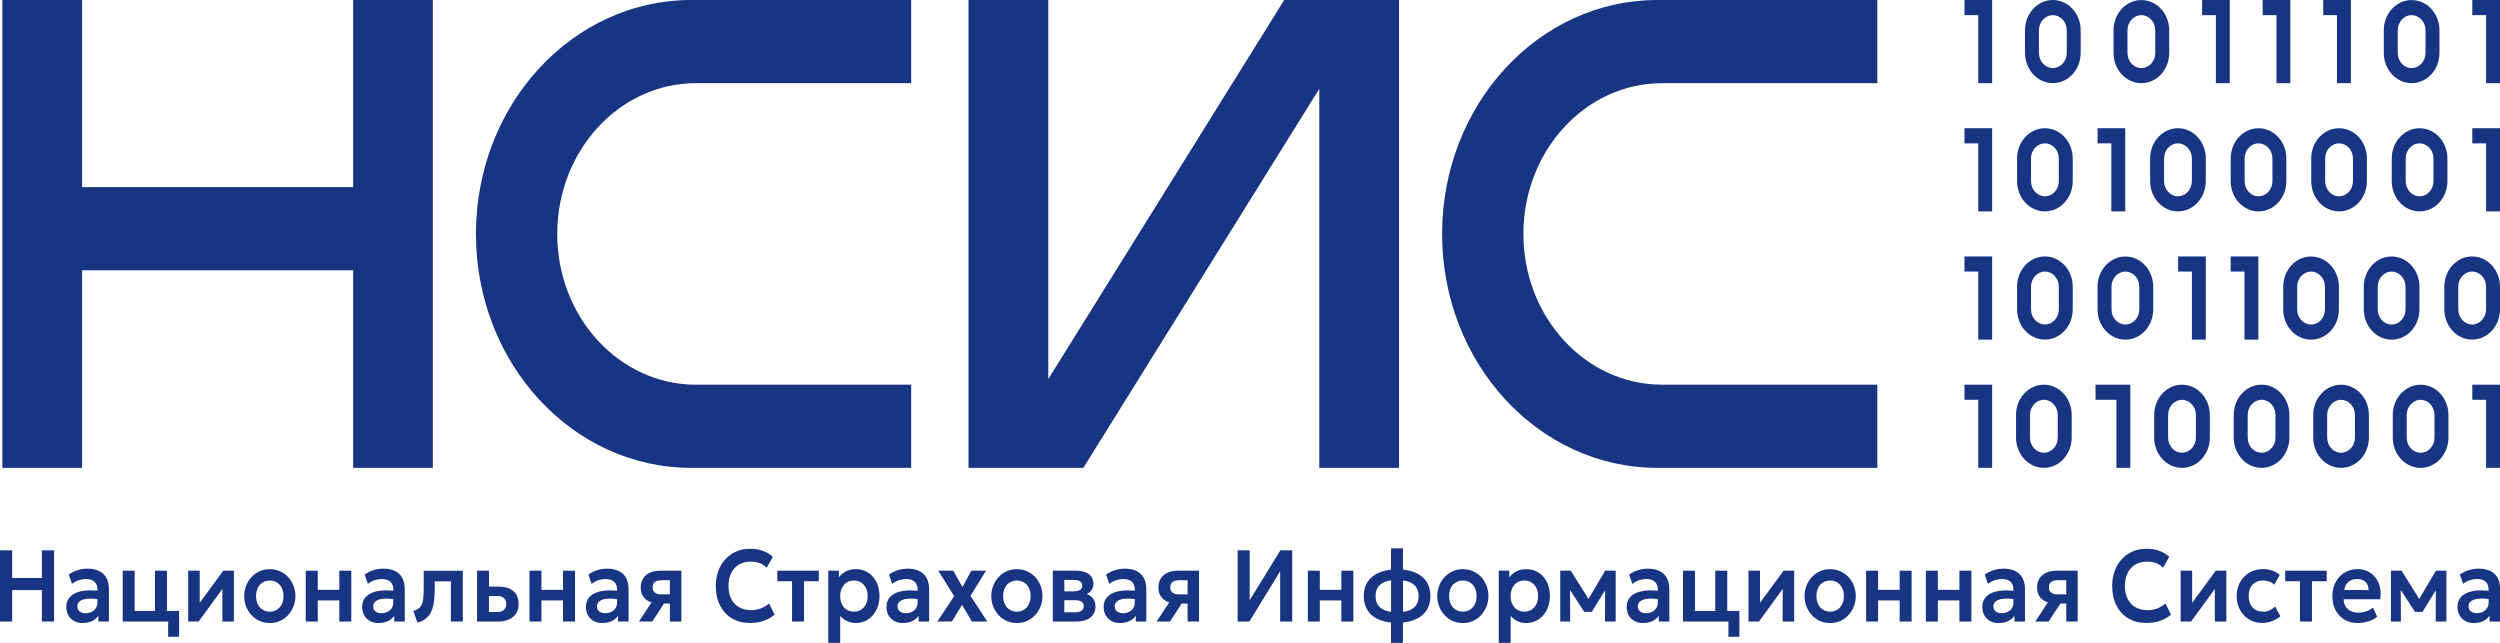 <svg width="140" height="36" viewBox="0 0 140 36" fill="none" xmlns="http://www.w3.org/2000/svg">
<g clip-path="url(#clip0_690_8110)">
<path d="M2.345 30.82V32.367H0.681V30.82H0V34.806H0.681V33.045H2.345V34.806H3.028V30.82H2.345Z" fill="#173583"/>
<path d="M5.541 31.969C5.362 31.886 5.15 31.844 4.906 31.844C4.736 31.844 4.559 31.869 4.376 31.921C4.192 31.973 4.018 32.058 3.851 32.178L4.032 32.699C4.149 32.605 4.274 32.537 4.409 32.493C4.542 32.45 4.677 32.427 4.813 32.427C4.96 32.427 5.083 32.452 5.177 32.499C5.27 32.547 5.341 32.616 5.387 32.705C5.433 32.792 5.456 32.898 5.456 33.018V33.078C5.185 33.055 4.946 33.055 4.742 33.078C4.505 33.107 4.311 33.161 4.159 33.244C4.007 33.327 3.895 33.431 3.822 33.555C3.749 33.679 3.712 33.822 3.712 33.982C3.712 34.169 3.751 34.328 3.83 34.465C3.909 34.602 4.018 34.706 4.155 34.781C4.292 34.855 4.45 34.89 4.627 34.89C4.819 34.89 4.994 34.855 5.146 34.785C5.3 34.714 5.42 34.612 5.508 34.482V34.807H6.099V33.008C6.099 32.744 6.051 32.526 5.953 32.354C5.857 32.182 5.718 32.056 5.539 31.971M5.454 33.735C5.454 33.858 5.424 33.965 5.368 34.055C5.31 34.146 5.233 34.214 5.133 34.264C5.035 34.314 4.923 34.339 4.8 34.339C4.654 34.339 4.54 34.306 4.457 34.237C4.373 34.171 4.332 34.073 4.332 33.949C4.332 33.866 4.357 33.791 4.409 33.729C4.461 33.667 4.538 33.617 4.642 33.582C4.746 33.545 4.877 33.526 5.035 33.522C5.158 33.518 5.297 33.528 5.454 33.549V33.735Z" fill="#173583"/>
<path d="M9.35 31.959H8.678V34.212H7.541V31.959H6.871V34.806H9.036H9.35H9.416V35.66H10.03V34.212H9.35V31.959Z" fill="#173583"/>
<path d="M11.184 33.756V31.959H10.539V34.806H11.124L12.453 32.983V34.806H13.098V31.959H12.505L11.184 33.756Z" fill="#173583"/>
<path d="M15.848 32.079C15.632 31.942 15.386 31.873 15.107 31.873C14.897 31.873 14.705 31.913 14.531 31.994C14.356 32.075 14.204 32.185 14.077 32.324C13.948 32.462 13.85 32.624 13.779 32.807C13.711 32.989 13.675 33.18 13.675 33.381C13.675 33.655 13.736 33.906 13.858 34.134C13.981 34.362 14.15 34.544 14.366 34.683C14.583 34.82 14.83 34.891 15.109 34.891C15.319 34.891 15.511 34.851 15.686 34.77C15.86 34.69 16.012 34.58 16.139 34.439C16.266 34.298 16.366 34.138 16.437 33.955C16.508 33.775 16.543 33.582 16.543 33.381C16.543 33.107 16.48 32.856 16.358 32.626C16.235 32.396 16.066 32.214 15.85 32.077M15.777 33.843C15.711 33.974 15.619 34.074 15.502 34.146C15.386 34.217 15.255 34.252 15.109 34.252C14.963 34.252 14.828 34.217 14.714 34.146C14.599 34.076 14.508 33.974 14.441 33.843C14.374 33.713 14.341 33.559 14.341 33.381C14.341 33.203 14.374 33.047 14.439 32.917C14.506 32.786 14.595 32.686 14.712 32.616C14.828 32.545 14.959 32.51 15.109 32.51C15.259 32.51 15.39 32.545 15.505 32.616C15.619 32.686 15.711 32.786 15.777 32.917C15.844 33.047 15.877 33.203 15.877 33.381C15.877 33.559 15.844 33.713 15.777 33.843Z" fill="#173583"/>
<path d="M19.002 33.031H17.795V31.959H17.123V34.806H17.795V33.624H19.002V34.806H19.672V31.959H19.002V33.031Z" fill="#173583"/>
<path d="M22.11 31.969C21.93 31.886 21.718 31.844 21.475 31.844C21.304 31.844 21.127 31.869 20.944 31.921C20.761 31.973 20.586 32.058 20.42 32.178L20.601 32.699C20.717 32.605 20.842 32.537 20.977 32.493C21.111 32.45 21.246 32.427 21.381 32.427C21.529 32.427 21.652 32.452 21.745 32.499C21.839 32.547 21.91 32.616 21.956 32.705C22.001 32.792 22.024 32.898 22.024 33.018V33.078C21.754 33.055 21.514 33.055 21.31 33.078C21.073 33.107 20.88 33.161 20.728 33.244C20.576 33.327 20.463 33.431 20.391 33.555C20.318 33.679 20.28 33.822 20.28 33.982C20.28 34.169 20.32 34.328 20.399 34.465C20.478 34.602 20.586 34.706 20.724 34.781C20.861 34.855 21.019 34.89 21.196 34.89C21.387 34.89 21.562 34.855 21.714 34.785C21.868 34.714 21.989 34.612 22.076 34.482V34.807H22.667V33.008C22.667 32.744 22.619 32.526 22.522 32.354C22.426 32.182 22.286 32.056 22.107 31.971M22.022 33.735C22.022 33.858 21.993 33.965 21.937 34.055C21.878 34.146 21.802 34.214 21.702 34.264C21.604 34.314 21.491 34.339 21.369 34.339C21.223 34.339 21.108 34.306 21.025 34.237C20.942 34.171 20.9 34.073 20.9 33.949C20.9 33.866 20.925 33.791 20.977 33.729C21.029 33.667 21.106 33.617 21.21 33.582C21.315 33.545 21.446 33.526 21.604 33.522C21.727 33.518 21.866 33.528 22.022 33.549V33.735Z" fill="#173583"/>
<path d="M23.73 32.866C23.73 33.148 23.719 33.378 23.696 33.559C23.674 33.739 23.622 33.88 23.538 33.984C23.455 34.085 23.326 34.162 23.147 34.212L23.376 34.865C23.574 34.811 23.736 34.734 23.861 34.631C23.988 34.529 24.085 34.397 24.156 34.235C24.227 34.073 24.277 33.88 24.304 33.654C24.331 33.428 24.346 33.167 24.346 32.868V32.553H25.247V34.807H25.917V31.96H23.728V32.868L23.73 32.866Z" fill="#173583"/>
<path d="M27.929 32.85H27.384V31.959H26.714V34.806H27.902C28.133 34.806 28.333 34.766 28.504 34.689C28.674 34.611 28.807 34.499 28.901 34.353C28.995 34.208 29.043 34.032 29.043 33.829C29.043 33.508 28.943 33.265 28.745 33.099C28.545 32.933 28.273 32.85 27.927 32.85M28.218 34.159C28.131 34.233 28 34.271 27.829 34.271H27.382V33.379H27.873C28.027 33.379 28.146 33.418 28.227 33.497C28.31 33.576 28.35 33.686 28.35 33.829C28.35 33.972 28.306 34.082 28.216 34.159" fill="#173583"/>
<path d="M31.53 33.031H30.321V31.959H29.651V34.806H30.321V33.624H31.53V34.806H32.2V31.959H31.53V33.031Z" fill="#173583"/>
<path d="M34.64 31.969C34.461 31.886 34.249 31.844 34.005 31.844C33.835 31.844 33.658 31.869 33.475 31.921C33.291 31.973 33.117 32.058 32.95 32.178L33.131 32.699C33.248 32.605 33.373 32.537 33.508 32.493C33.641 32.45 33.776 32.427 33.912 32.427C34.059 32.427 34.182 32.452 34.276 32.499C34.37 32.547 34.44 32.616 34.486 32.705C34.532 32.792 34.555 32.898 34.555 33.018V33.078C34.284 33.055 34.045 33.055 33.841 33.078C33.604 33.107 33.41 33.161 33.258 33.244C33.106 33.327 32.994 33.431 32.921 33.555C32.848 33.679 32.811 33.822 32.811 33.982C32.811 34.169 32.85 34.328 32.929 34.465C33.008 34.602 33.117 34.706 33.254 34.781C33.391 34.855 33.55 34.89 33.728 34.89C33.92 34.89 34.095 34.855 34.247 34.785C34.401 34.714 34.521 34.612 34.609 34.482V34.807H35.2V33.008C35.2 32.744 35.152 32.526 35.054 32.354C34.958 32.182 34.819 32.056 34.64 31.971M34.555 33.735C34.555 33.858 34.526 33.965 34.469 34.055C34.411 34.146 34.334 34.214 34.234 34.264C34.136 34.314 34.024 34.339 33.901 34.339C33.756 34.339 33.641 34.306 33.558 34.237C33.475 34.171 33.433 34.073 33.433 33.949C33.433 33.866 33.458 33.791 33.51 33.729C33.562 33.667 33.639 33.617 33.743 33.582C33.847 33.545 33.978 33.526 34.136 33.522C34.259 33.518 34.399 33.528 34.555 33.549V33.735Z" fill="#173583"/>
<path d="M36.398 32.071C36.231 32.145 36.104 32.253 36.015 32.396C35.925 32.537 35.88 32.707 35.88 32.904C35.88 33.087 35.921 33.244 36.005 33.377C36.088 33.51 36.206 33.611 36.36 33.684C36.4 33.702 36.444 33.717 36.487 33.731L35.78 34.806H36.529L37.187 33.796H37.515V34.806H38.156V31.959H36.98C36.758 31.959 36.562 31.996 36.396 32.071M37.513 32.493V33.282H37.005C36.856 33.282 36.741 33.246 36.662 33.176C36.583 33.105 36.544 33.008 36.544 32.883C36.544 32.759 36.587 32.657 36.673 32.591C36.76 32.525 36.885 32.493 37.051 32.493H37.515H37.513Z" fill="#173583"/>
<path d="M42.588 34.081C42.419 34.139 42.246 34.168 42.069 34.168C41.807 34.168 41.581 34.114 41.391 34.007C41.2 33.899 41.054 33.743 40.95 33.542C40.848 33.341 40.796 33.096 40.796 32.81C40.796 32.601 40.825 32.414 40.883 32.246C40.94 32.08 41.023 31.937 41.133 31.817C41.241 31.699 41.372 31.608 41.526 31.545C41.68 31.483 41.853 31.452 42.047 31.452C42.228 31.452 42.394 31.479 42.542 31.535C42.692 31.591 42.823 31.676 42.933 31.792L43.281 31.184C43.123 31.039 42.939 30.929 42.736 30.851C42.532 30.772 42.284 30.732 41.997 30.732C41.709 30.732 41.462 30.782 41.229 30.884C40.996 30.985 40.792 31.128 40.621 31.315C40.448 31.502 40.317 31.721 40.224 31.977C40.13 32.23 40.084 32.51 40.084 32.814C40.084 33.233 40.163 33.598 40.322 33.909C40.482 34.22 40.704 34.461 40.989 34.631C41.277 34.801 41.61 34.886 41.99 34.886C42.282 34.886 42.542 34.844 42.773 34.764C43.002 34.683 43.204 34.566 43.379 34.419L43.064 33.797C42.914 33.926 42.754 34.019 42.586 34.079" fill="#173583"/>
<path d="M43.531 32.55H44.355V34.806H45.025V32.55H45.852V31.959H43.531V32.55Z" fill="#173583"/>
<path d="M48.619 32.066C48.421 31.938 48.196 31.873 47.943 31.873C47.718 31.873 47.524 31.915 47.366 32C47.206 32.085 47.077 32.195 46.975 32.334V31.959H46.384V36H47.052V34.49C47.158 34.615 47.285 34.71 47.431 34.783C47.576 34.853 47.745 34.889 47.932 34.889C48.119 34.889 48.305 34.849 48.465 34.772C48.627 34.694 48.764 34.588 48.883 34.449C49 34.312 49.091 34.152 49.156 33.97C49.22 33.788 49.252 33.59 49.252 33.381C49.252 33.087 49.195 32.827 49.083 32.599C48.971 32.373 48.815 32.195 48.619 32.066ZM48.488 33.843C48.421 33.974 48.33 34.074 48.215 34.146C48.101 34.217 47.968 34.252 47.82 34.252C47.672 34.252 47.539 34.217 47.422 34.146C47.306 34.076 47.216 33.974 47.15 33.843C47.083 33.713 47.052 33.559 47.052 33.381C47.052 33.203 47.085 33.047 47.152 32.917C47.218 32.786 47.31 32.686 47.424 32.614C47.539 32.543 47.672 32.508 47.82 32.508C47.968 32.508 48.099 32.543 48.213 32.614C48.33 32.684 48.421 32.786 48.488 32.917C48.554 33.047 48.588 33.203 48.588 33.381C48.588 33.559 48.554 33.713 48.488 33.843Z" fill="#173583"/>
<path d="M51.471 31.969C51.292 31.886 51.08 31.844 50.837 31.844C50.666 31.844 50.489 31.869 50.306 31.921C50.123 31.973 49.948 32.058 49.782 32.178L49.963 32.699C50.079 32.605 50.204 32.537 50.339 32.493C50.472 32.45 50.608 32.427 50.743 32.427C50.891 32.427 51.014 32.452 51.107 32.499C51.201 32.547 51.272 32.616 51.317 32.705C51.363 32.792 51.386 32.898 51.386 33.018V33.078C51.115 33.055 50.876 33.055 50.672 33.078C50.435 33.107 50.241 33.161 50.09 33.244C49.938 33.327 49.825 33.431 49.752 33.555C49.679 33.679 49.642 33.822 49.642 33.982C49.642 34.169 49.682 34.328 49.761 34.465C49.84 34.602 49.948 34.706 50.085 34.781C50.223 34.855 50.381 34.89 50.56 34.89C50.751 34.89 50.926 34.855 51.078 34.785C51.232 34.714 51.353 34.612 51.44 34.482V34.807H52.031V33.008C52.031 32.744 51.983 32.526 51.886 32.354C51.79 32.182 51.65 32.056 51.471 31.971M51.386 33.735C51.386 33.858 51.357 33.965 51.301 34.055C51.242 34.146 51.165 34.214 51.066 34.264C50.968 34.314 50.855 34.339 50.733 34.339C50.587 34.339 50.472 34.306 50.389 34.237C50.306 34.171 50.264 34.073 50.264 33.949C50.264 33.866 50.289 33.791 50.341 33.729C50.393 33.667 50.47 33.617 50.574 33.582C50.678 33.545 50.81 33.526 50.968 33.522C51.09 33.518 51.23 33.528 51.386 33.549V33.735Z" fill="#173583"/>
<path d="M55.216 31.959H54.392L53.897 32.873L53.385 31.959H52.54L53.433 33.385L52.488 34.81L53.31 34.799L53.874 33.872L54.427 34.806H55.287L54.348 33.367L55.216 31.959Z" fill="#173583"/>
<path d="M57.684 32.079C57.467 31.942 57.222 31.873 56.945 31.873C56.735 31.873 56.543 31.913 56.368 31.994C56.194 32.075 56.042 32.185 55.915 32.324C55.786 32.462 55.688 32.624 55.617 32.807C55.547 32.989 55.513 33.18 55.513 33.381C55.513 33.655 55.574 33.906 55.696 34.134C55.819 34.362 55.988 34.544 56.202 34.683C56.418 34.82 56.666 34.891 56.945 34.891C57.155 34.891 57.347 34.851 57.521 34.77C57.696 34.69 57.848 34.58 57.975 34.439C58.102 34.298 58.202 34.138 58.273 33.955C58.343 33.775 58.379 33.582 58.379 33.381C58.379 33.107 58.318 32.856 58.194 32.626C58.071 32.396 57.902 32.214 57.686 32.077M57.613 33.843C57.546 33.974 57.455 34.074 57.338 34.146C57.222 34.217 57.091 34.252 56.945 34.252C56.799 34.252 56.664 34.217 56.55 34.146C56.435 34.076 56.343 33.974 56.277 33.843C56.21 33.713 56.177 33.559 56.177 33.381C56.177 33.203 56.21 33.047 56.275 32.917C56.341 32.786 56.431 32.686 56.547 32.616C56.664 32.545 56.795 32.51 56.945 32.51C57.095 32.51 57.226 32.545 57.34 32.616C57.455 32.686 57.546 32.786 57.613 32.917C57.68 33.047 57.713 33.203 57.713 33.381C57.713 33.559 57.68 33.713 57.613 33.843Z" fill="#173583"/>
<path d="M60.863 33.263C60.882 33.253 60.903 33.245 60.919 33.232C61.015 33.174 61.092 33.1 61.148 33.01C61.204 32.921 61.231 32.813 61.231 32.693C61.231 32.449 61.142 32.264 60.965 32.142C60.788 32.019 60.549 31.957 60.247 31.957H58.957V34.804H60.293C60.516 34.804 60.705 34.769 60.861 34.7C61.019 34.632 61.138 34.535 61.221 34.408C61.304 34.282 61.346 34.13 61.346 33.954C61.346 33.745 61.279 33.574 61.144 33.44C61.069 33.365 60.973 33.305 60.865 33.263M59.602 32.477H60.141C60.287 32.477 60.399 32.502 60.48 32.554C60.561 32.606 60.603 32.687 60.603 32.799C60.603 32.911 60.563 32.99 60.482 33.039C60.401 33.089 60.289 33.114 60.141 33.114H59.602V32.475V32.477ZM60.563 34.201C60.48 34.259 60.359 34.288 60.205 34.288H59.602V33.61H60.205C60.364 33.61 60.482 33.639 60.565 33.695C60.649 33.751 60.69 33.836 60.69 33.946C60.69 34.056 60.649 34.143 60.565 34.201" fill="#173583"/>
<path d="M63.631 31.969C63.452 31.886 63.24 31.844 62.996 31.844C62.826 31.844 62.649 31.869 62.466 31.921C62.283 31.973 62.108 32.058 61.941 32.178L62.122 32.699C62.239 32.605 62.364 32.537 62.499 32.493C62.632 32.45 62.767 32.427 62.903 32.427C63.05 32.427 63.173 32.452 63.267 32.499C63.361 32.547 63.431 32.616 63.479 32.705C63.525 32.792 63.548 32.898 63.548 33.018V33.078C63.277 33.055 63.038 33.055 62.834 33.078C62.597 33.107 62.403 33.161 62.251 33.244C62.099 33.327 61.987 33.431 61.914 33.555C61.841 33.679 61.804 33.822 61.804 33.982C61.804 34.169 61.843 34.328 61.923 34.465C62.002 34.602 62.11 34.706 62.247 34.781C62.385 34.855 62.543 34.89 62.722 34.89C62.913 34.89 63.086 34.855 63.24 34.785C63.394 34.714 63.515 34.612 63.602 34.482V34.807H64.193V33.008C64.193 32.744 64.145 32.526 64.047 32.354C63.952 32.182 63.812 32.056 63.633 31.971M63.548 33.735C63.548 33.858 63.519 33.965 63.462 34.055C63.404 34.146 63.327 34.214 63.227 34.264C63.13 34.314 63.017 34.339 62.894 34.339C62.749 34.339 62.634 34.306 62.551 34.237C62.468 34.171 62.426 34.073 62.426 33.949C62.426 33.866 62.451 33.791 62.503 33.729C62.555 33.667 62.632 33.617 62.736 33.582C62.84 33.545 62.971 33.526 63.13 33.522C63.252 33.518 63.392 33.528 63.548 33.549V33.735Z" fill="#173583"/>
<path d="M65.387 32.071C65.221 32.145 65.094 32.253 65.004 32.396C64.915 32.537 64.869 32.707 64.869 32.904C64.869 33.087 64.911 33.244 64.994 33.377C65.077 33.51 65.196 33.611 65.35 33.684C65.389 33.702 65.433 33.717 65.477 33.731L64.769 34.806H65.519L66.176 33.796H66.505V34.806H67.146V31.959H65.97C65.747 31.959 65.552 31.996 65.387 32.071ZM66.505 32.493V33.282H65.997C65.847 33.282 65.733 33.246 65.652 33.176C65.573 33.105 65.533 33.008 65.533 32.883C65.533 32.759 65.577 32.657 65.662 32.591C65.749 32.525 65.874 32.493 66.041 32.493H66.505Z" fill="#173583"/>
<path d="M69.981 33.614V30.82H69.307V34.806H69.966L71.689 31.99V34.806H72.364V30.82H71.7L69.981 33.614Z" fill="#173583"/>
<path d="M75.116 33.031H73.909V31.959H73.239V34.806H73.909V33.624H75.116V34.806H75.786V31.959H75.116V33.031Z" fill="#173583"/>
<path d="M79.232 32.056C79.036 31.975 78.814 31.923 78.566 31.901V30.706H77.896V31.902C77.656 31.927 77.44 31.977 77.249 32.056C76.968 32.17 76.751 32.34 76.599 32.562C76.447 32.786 76.37 33.057 76.37 33.381C76.37 33.705 76.445 33.974 76.595 34.196C76.745 34.42 76.959 34.588 77.236 34.704C77.432 34.785 77.652 34.837 77.896 34.862V36H78.566V34.862C78.718 34.845 78.861 34.818 78.997 34.781C79.228 34.714 79.425 34.619 79.59 34.495C79.754 34.368 79.881 34.212 79.969 34.026C80.056 33.839 80.102 33.626 80.102 33.383C80.102 33.057 80.027 32.784 79.877 32.562C79.727 32.34 79.513 32.17 79.234 32.056M77.898 34.262C77.777 34.246 77.667 34.219 77.571 34.184C77.392 34.115 77.257 34.016 77.167 33.883C77.076 33.75 77.032 33.582 77.032 33.381C77.032 33.18 77.076 33.012 77.167 32.879C77.257 32.746 77.392 32.645 77.569 32.578C77.667 32.543 77.777 32.516 77.9 32.5V34.262H77.898ZM79.305 33.883C79.215 34.016 79.082 34.115 78.905 34.184C78.807 34.221 78.695 34.248 78.57 34.264V32.502C78.691 32.518 78.799 32.543 78.897 32.581C79.076 32.647 79.211 32.746 79.303 32.881C79.394 33.016 79.44 33.182 79.44 33.383C79.44 33.584 79.394 33.75 79.307 33.885" fill="#173583"/>
<path d="M82.658 32.079C82.442 31.942 82.196 31.873 81.919 31.873C81.709 31.873 81.518 31.913 81.343 31.994C81.168 32.075 81.016 32.185 80.889 32.324C80.76 32.462 80.662 32.624 80.592 32.807C80.521 32.989 80.487 33.18 80.487 33.381C80.487 33.655 80.548 33.906 80.671 34.134C80.793 34.362 80.962 34.544 81.176 34.683C81.393 34.82 81.64 34.891 81.919 34.891C82.129 34.891 82.321 34.851 82.496 34.77C82.671 34.69 82.823 34.58 82.949 34.439C83.076 34.298 83.176 34.138 83.247 33.955C83.318 33.775 83.353 33.582 83.353 33.381C83.353 33.107 83.291 32.856 83.168 32.626C83.045 32.396 82.877 32.214 82.66 32.077M82.587 33.843C82.521 33.974 82.429 34.074 82.313 34.146C82.196 34.217 82.065 34.252 81.919 34.252C81.774 34.252 81.638 34.217 81.524 34.146C81.409 34.076 81.318 33.974 81.251 33.843C81.185 33.713 81.151 33.559 81.151 33.381C81.151 33.203 81.185 33.047 81.249 32.917C81.316 32.786 81.405 32.686 81.522 32.616C81.638 32.545 81.769 32.51 81.919 32.51C82.069 32.51 82.2 32.545 82.315 32.616C82.429 32.686 82.521 32.786 82.587 32.917C82.654 33.047 82.687 33.203 82.687 33.381C82.687 33.559 82.654 33.713 82.587 33.843Z" fill="#173583"/>
<path d="M86.163 32.066C85.965 31.938 85.74 31.873 85.486 31.873C85.262 31.873 85.068 31.915 84.91 32C84.75 32.085 84.621 32.195 84.519 32.334V31.959H83.928V36H84.596V34.49C84.702 34.615 84.829 34.71 84.975 34.783C85.12 34.853 85.289 34.889 85.476 34.889C85.663 34.889 85.849 34.849 86.009 34.772C86.171 34.694 86.308 34.588 86.427 34.449C86.544 34.312 86.635 34.152 86.7 33.97C86.764 33.788 86.795 33.59 86.795 33.381C86.795 33.087 86.739 32.827 86.627 32.599C86.514 32.373 86.358 32.195 86.163 32.066ZM86.032 33.843C85.965 33.974 85.874 34.074 85.759 34.146C85.645 34.217 85.511 34.252 85.364 34.252C85.216 34.252 85.083 34.217 84.966 34.146C84.85 34.076 84.76 33.974 84.694 33.843C84.627 33.713 84.596 33.559 84.596 33.381C84.596 33.203 84.629 33.047 84.696 32.917C84.762 32.786 84.854 32.686 84.968 32.614C85.083 32.543 85.216 32.508 85.364 32.508C85.511 32.508 85.642 32.543 85.757 32.614C85.874 32.684 85.965 32.786 86.032 32.917C86.098 33.047 86.132 33.203 86.132 33.381C86.132 33.559 86.098 33.713 86.032 33.843Z" fill="#173583"/>
<path d="M88.955 33.541L87.964 31.959H87.947H87.373V34.806H87.931L87.92 33.039L88.719 34.266H89.136L89.885 33.055L89.879 34.806H90.478V31.959H89.889L88.955 33.541Z" fill="#173583"/>
<path d="M92.921 31.969C92.742 31.886 92.529 31.844 92.286 31.844C92.115 31.844 91.938 31.869 91.755 31.921C91.572 31.973 91.397 32.058 91.231 32.178L91.412 32.699C91.528 32.605 91.653 32.537 91.789 32.493C91.922 32.45 92.057 32.427 92.192 32.427C92.34 32.427 92.463 32.452 92.556 32.499C92.65 32.547 92.721 32.616 92.769 32.705C92.814 32.792 92.837 32.898 92.837 33.018V33.078C92.567 33.055 92.328 33.055 92.124 33.078C91.886 33.107 91.693 33.161 91.541 33.244C91.389 33.327 91.277 33.431 91.204 33.555C91.131 33.679 91.094 33.822 91.094 33.982C91.094 34.169 91.133 34.328 91.212 34.465C91.291 34.602 91.399 34.706 91.537 34.781C91.674 34.855 91.832 34.89 92.011 34.89C92.203 34.89 92.375 34.855 92.529 34.785C92.683 34.714 92.804 34.612 92.891 34.482V34.807H93.483V33.008C93.483 32.744 93.435 32.526 93.337 32.354C93.241 32.182 93.102 32.056 92.923 31.971M92.837 33.735C92.837 33.858 92.808 33.965 92.752 34.055C92.694 34.146 92.617 34.214 92.517 34.264C92.419 34.314 92.307 34.339 92.184 34.339C92.038 34.339 91.924 34.306 91.841 34.237C91.757 34.171 91.716 34.073 91.716 33.949C91.716 33.866 91.741 33.791 91.793 33.729C91.845 33.667 91.922 33.617 92.026 33.582C92.13 33.545 92.261 33.526 92.419 33.522C92.542 33.518 92.681 33.528 92.837 33.549V33.735Z" fill="#173583"/>
<path d="M96.726 31.959H96.054V34.212H94.918V31.959H94.248V34.806H96.412H96.726H96.793V35.66H97.407V34.212H96.726V31.959Z" fill="#173583"/>
<path d="M98.56 33.756V31.959H97.915V34.806H98.5L99.83 32.983V34.806H100.475V31.959H99.882L98.56 33.756Z" fill="#173583"/>
<path d="M103.226 32.079C103.01 31.942 102.764 31.873 102.487 31.873C102.277 31.873 102.086 31.913 101.911 31.994C101.736 32.075 101.584 32.185 101.457 32.324C101.328 32.462 101.23 32.624 101.159 32.807C101.089 32.989 101.055 33.18 101.055 33.381C101.055 33.655 101.116 33.906 101.239 34.134C101.361 34.362 101.53 34.544 101.746 34.683C101.963 34.82 102.21 34.891 102.489 34.891C102.699 34.891 102.891 34.851 103.066 34.77C103.241 34.69 103.392 34.58 103.519 34.439C103.646 34.298 103.746 34.138 103.817 33.955C103.888 33.775 103.923 33.582 103.923 33.381C103.923 33.107 103.861 32.856 103.738 32.626C103.615 32.396 103.447 32.214 103.23 32.077M103.157 33.843C103.091 33.974 102.999 34.074 102.883 34.146C102.766 34.217 102.635 34.252 102.489 34.252C102.344 34.252 102.208 34.217 102.094 34.146C101.979 34.076 101.888 33.974 101.821 33.843C101.755 33.713 101.721 33.559 101.721 33.381C101.721 33.203 101.755 33.047 101.819 32.917C101.886 32.786 101.975 32.686 102.092 32.616C102.208 32.545 102.339 32.51 102.489 32.51C102.639 32.51 102.768 32.545 102.885 32.616C102.999 32.686 103.091 32.786 103.157 32.917C103.224 33.047 103.257 33.203 103.257 33.381C103.257 33.559 103.224 33.713 103.157 33.843Z" fill="#173583"/>
<path d="M106.38 33.031H105.173V31.959H104.502V34.806H105.173V33.624H106.38V34.806H107.05V31.959H106.38V33.031Z" fill="#173583"/>
<path d="M109.726 33.031H108.519V31.959H107.849V34.806H108.519V33.624H109.726V34.806H110.398V31.959H109.726V33.031Z" fill="#173583"/>
<path d="M112.836 31.969C112.657 31.886 112.444 31.844 112.201 31.844C112.03 31.844 111.853 31.869 111.67 31.921C111.487 31.973 111.312 32.058 111.146 32.178L111.327 32.699C111.443 32.605 111.568 32.537 111.704 32.493C111.837 32.45 111.972 32.427 112.107 32.427C112.255 32.427 112.378 32.452 112.472 32.499C112.565 32.547 112.636 32.616 112.684 32.705C112.73 32.792 112.752 32.898 112.752 33.018V33.078C112.482 33.055 112.243 33.055 112.039 33.078C111.801 33.107 111.608 33.161 111.456 33.244C111.304 33.327 111.192 33.431 111.119 33.555C111.046 33.679 111.009 33.822 111.009 33.982C111.009 34.169 111.048 34.328 111.127 34.465C111.206 34.602 111.314 34.706 111.452 34.781C111.589 34.855 111.747 34.89 111.926 34.89C112.118 34.89 112.29 34.855 112.444 34.785C112.598 34.714 112.719 34.612 112.807 34.482V34.807H113.398V33.008C113.398 32.744 113.35 32.526 113.252 32.354C113.156 32.182 113.017 32.056 112.838 31.971M112.752 33.735C112.752 33.858 112.723 33.965 112.667 34.055C112.609 34.146 112.532 34.214 112.432 34.264C112.334 34.314 112.222 34.339 112.099 34.339C111.953 34.339 111.839 34.306 111.756 34.237C111.672 34.171 111.631 34.073 111.631 33.949C111.631 33.866 111.656 33.791 111.708 33.729C111.76 33.667 111.837 33.617 111.941 33.582C112.045 33.545 112.176 33.526 112.334 33.522C112.457 33.518 112.596 33.528 112.752 33.549V33.735Z" fill="#173583"/>
<path d="M114.592 32.071C114.426 32.145 114.299 32.253 114.209 32.396C114.12 32.537 114.074 32.707 114.074 32.904C114.074 33.087 114.116 33.244 114.199 33.377C114.282 33.51 114.401 33.611 114.555 33.684C114.594 33.702 114.638 33.717 114.682 33.731L113.974 34.806H114.723L115.381 33.796H115.71V34.806H116.351V31.959H115.175C114.952 31.959 114.757 31.996 114.592 32.071ZM115.71 32.493V33.282H115.202C115.052 33.282 114.938 33.246 114.856 33.176C114.777 33.105 114.738 33.008 114.738 32.883C114.738 32.759 114.782 32.657 114.867 32.591C114.954 32.525 115.079 32.493 115.246 32.493H115.71Z" fill="#173583"/>
<path d="M120.785 34.081C120.617 34.139 120.444 34.168 120.267 34.168C120.005 34.168 119.78 34.114 119.589 34.007C119.4 33.899 119.252 33.743 119.15 33.542C119.046 33.341 118.994 33.096 118.994 32.81C118.994 32.601 119.023 32.414 119.081 32.246C119.137 32.08 119.221 31.937 119.331 31.817C119.439 31.699 119.57 31.608 119.724 31.545C119.878 31.483 120.051 31.452 120.244 31.452C120.425 31.452 120.592 31.479 120.74 31.535C120.89 31.591 121.021 31.676 121.131 31.792L121.478 31.184C121.32 31.039 121.137 30.929 120.933 30.851C120.729 30.772 120.482 30.732 120.194 30.732C119.907 30.732 119.66 30.782 119.427 30.884C119.193 30.985 118.992 31.128 118.819 31.315C118.646 31.502 118.515 31.721 118.421 31.977C118.328 32.23 118.282 32.51 118.282 32.814C118.282 33.233 118.361 33.598 118.521 33.909C118.679 34.22 118.902 34.461 119.189 34.631C119.474 34.801 119.809 34.886 120.19 34.886C120.482 34.886 120.742 34.844 120.973 34.764C121.204 34.683 121.404 34.566 121.578 34.419L121.264 33.797C121.114 33.926 120.954 34.019 120.785 34.079" fill="#173583"/>
<path d="M122.761 33.756V31.959H122.115V34.806H122.7L124.03 32.983V34.806H124.675V31.959H124.082L122.761 33.756Z" fill="#173583"/>
<path d="M127.112 34.175C127 34.227 126.879 34.252 126.75 34.252C126.494 34.252 126.294 34.175 126.146 34.02C125.999 33.864 125.926 33.65 125.926 33.377C125.926 33.192 125.959 33.037 126.026 32.906C126.092 32.777 126.186 32.678 126.311 32.609C126.434 32.541 126.581 32.508 126.752 32.508C126.866 32.508 126.975 32.526 127.079 32.566C127.183 32.605 127.276 32.663 127.358 32.744L127.67 32.195C127.539 32.085 127.395 32.004 127.237 31.95C127.079 31.896 126.91 31.869 126.725 31.869C126.513 31.869 126.319 31.907 126.14 31.981C125.961 32.056 125.805 32.161 125.672 32.296C125.539 32.433 125.437 32.591 125.364 32.775C125.291 32.958 125.254 33.159 125.254 33.377C125.254 33.665 125.316 33.924 125.439 34.15C125.562 34.376 125.732 34.556 125.949 34.687C126.165 34.82 126.411 34.884 126.688 34.884C126.871 34.884 127.052 34.851 127.226 34.785C127.403 34.718 127.564 34.627 127.705 34.511L127.405 33.959C127.322 34.048 127.222 34.119 127.11 34.171" fill="#173583"/>
<path d="M127.972 32.55H128.798V34.806H129.468V32.55H130.295V31.959H127.972V32.55Z" fill="#173583"/>
<path d="M133.034 32.355C132.919 32.202 132.775 32.084 132.603 31.999C132.43 31.913 132.232 31.872 132.014 31.872C131.812 31.872 131.625 31.909 131.456 31.984C131.285 32.059 131.138 32.162 131.011 32.299C130.884 32.434 130.786 32.596 130.717 32.78C130.649 32.965 130.613 33.166 130.613 33.386C130.613 33.687 130.674 33.948 130.792 34.174C130.911 34.4 131.079 34.576 131.294 34.703C131.508 34.829 131.758 34.891 132.043 34.891C132.166 34.891 132.297 34.877 132.432 34.848C132.567 34.819 132.696 34.779 132.819 34.725C132.942 34.672 133.044 34.609 133.125 34.537L132.89 34.027C132.771 34.12 132.642 34.19 132.505 34.238C132.368 34.286 132.224 34.309 132.074 34.309C131.904 34.309 131.758 34.278 131.633 34.213C131.508 34.149 131.412 34.062 131.344 33.95C131.277 33.838 131.244 33.707 131.246 33.558H133.294C133.329 33.317 133.323 33.096 133.277 32.89C133.231 32.687 133.15 32.509 133.036 32.355M131.285 33.039C131.304 32.849 131.379 32.697 131.508 32.587C131.637 32.48 131.802 32.424 131.999 32.424C132.197 32.424 132.357 32.48 132.467 32.587C132.58 32.697 132.638 32.847 132.642 33.039H131.283H131.285Z" fill="#173583"/>
<path d="M135.476 33.541L134.486 31.959H134.469H133.893V34.806H134.452L134.442 33.039L135.241 34.266H135.657L136.406 33.055L136.4 34.806H137V31.959H136.411L135.476 33.541Z" fill="#173583"/>
<path d="M139.446 31.969C139.267 31.886 139.054 31.843 138.811 31.843C138.64 31.843 138.463 31.87 138.278 31.919C138.095 31.971 137.92 32.056 137.754 32.177L137.935 32.697C138.051 32.604 138.178 32.535 138.311 32.492C138.445 32.448 138.58 32.425 138.717 32.425C138.865 32.425 138.988 32.45 139.081 32.498C139.175 32.546 139.246 32.614 139.292 32.703C139.337 32.79 139.362 32.896 139.362 33.016V33.077C139.092 33.054 138.852 33.054 138.649 33.077C138.411 33.106 138.218 33.16 138.066 33.242C137.914 33.325 137.802 33.429 137.729 33.553C137.656 33.678 137.618 33.821 137.618 33.981C137.618 34.167 137.658 34.327 137.737 34.464C137.816 34.601 137.924 34.704 138.062 34.779C138.199 34.854 138.357 34.889 138.536 34.889C138.728 34.889 138.9 34.854 139.054 34.781C139.208 34.711 139.329 34.609 139.416 34.478V34.804H140.007V33.004C140.007 32.741 139.96 32.523 139.862 32.351C139.766 32.179 139.627 32.05 139.448 31.967M139.362 33.732C139.362 33.854 139.333 33.962 139.275 34.051C139.217 34.142 139.14 34.211 139.042 34.261C138.944 34.31 138.832 34.335 138.709 34.335C138.563 34.335 138.449 34.302 138.365 34.234C138.282 34.167 138.241 34.07 138.241 33.945C138.241 33.862 138.266 33.788 138.318 33.726C138.37 33.663 138.447 33.614 138.551 33.578C138.655 33.541 138.786 33.522 138.946 33.518C139.069 33.516 139.208 33.525 139.364 33.545V33.732H139.362Z" fill="#173583"/>
<path d="M24.239 26.2V0H19.775V10.48H4.597V0H0.132V26.2H4.597V15.137H19.775V26.2H24.239Z" fill="#173583"/>
<path d="M73.88 4.973V26.2H78.345V0H71.916L58.704 21.228V0H54.237V26.2H55.607H58.704H60.667L73.88 4.973Z" fill="#173583"/>
<path d="M51.026 21.543H38.973C34.684 21.543 31.206 17.763 31.206 13.101C31.206 8.44 34.684 4.657 38.973 4.657H51.026V0H38.705C32.049 0 26.652 5.866 26.652 13.101C26.652 20.336 32.049 26.2 38.705 26.2H51.026V21.543Z" fill="#173583"/>
<path d="M92.81 26.2H105.131V21.543H93.079C88.789 21.543 85.311 17.763 85.311 13.101C85.311 8.44 88.789 4.659 93.079 4.659H105.131V0H92.81C86.152 0 80.758 5.864 80.758 13.099C80.758 20.334 86.154 26.2 92.81 26.2Z" fill="#173583"/>
<path d="M119.917 4.658C120.778 4.658 121.475 3.901 121.475 2.964V1.695C121.475 0.76 120.778 0.003 119.917 0.003C119.055 0.003 118.358 0.76 118.358 1.695V2.964C118.358 3.901 119.055 4.658 119.917 4.658ZM119.138 1.695C119.138 1.228 119.488 0.849 119.917 0.849C120.345 0.849 120.695 1.228 120.695 1.695V2.964C120.695 3.433 120.345 3.812 119.917 3.812C119.488 3.812 119.138 3.433 119.138 2.964V1.695Z" fill="#173583"/>
<path d="M114.959 0C114.098 0 113.401 0.757 113.401 1.692V2.961C113.401 3.898 114.098 4.655 114.959 4.655C115.821 4.655 116.518 3.898 116.518 2.961V1.692C116.518 0.757 115.821 0 114.959 0ZM115.738 2.963C115.738 3.432 115.388 3.811 114.959 3.811C114.531 3.811 114.181 3.432 114.181 2.963V1.694C114.181 1.228 114.531 0.848 114.959 0.848C115.388 0.848 115.738 1.228 115.738 1.694V2.963Z" fill="#173583"/>
<path d="M124.089 4.657H124.867V0.848V0H123.319V0.848H124.089V4.657Z" fill="#173583"/>
<path d="M135.051 4.658C135.912 4.658 136.61 3.901 136.61 2.964V1.695C136.61 0.76 135.912 0.003 135.051 0.003C134.189 0.003 133.492 0.76 133.492 1.695V2.964C133.492 3.901 134.189 4.658 135.051 4.658ZM134.273 1.695C134.273 1.228 134.622 0.849 135.051 0.849C135.48 0.849 135.829 1.228 135.829 1.695V2.964C135.829 3.433 135.48 3.812 135.051 3.812C134.622 3.812 134.273 3.433 134.273 2.964V1.695Z" fill="#173583"/>
<path d="M110.782 4.657H111.56V0.848V0H110.012V0.848H110.782V4.657Z" fill="#173583"/>
<path d="M127.481 4.657H128.26V0.848V0H126.709V0.848H127.481V4.657Z" fill="#173583"/>
<path d="M130.872 4.657H131.65V0.848V0H130.1V0.848H130.872V4.657Z" fill="#173583"/>
<path d="M139.221 4.657H140V0.848V0H138.449V0.848H139.221V4.657Z" fill="#173583"/>
<path d="M119.022 19.02C119.884 19.02 120.581 18.263 120.581 17.328V16.056C120.581 15.121 119.884 14.364 119.022 14.364C118.161 14.364 117.463 15.121 117.463 16.056V17.328C117.463 18.263 118.161 19.02 119.022 19.02ZM118.244 16.056C118.244 15.59 118.593 15.21 119.022 15.21C119.451 15.21 119.8 15.59 119.8 16.056V17.328C119.8 17.794 119.451 18.174 119.022 18.174C118.593 18.174 118.244 17.794 118.244 17.328V16.056Z" fill="#173583"/>
<path d="M114.515 14.361C113.653 14.361 112.956 15.118 112.956 16.053V17.325C112.956 18.26 113.653 19.017 114.515 19.017C115.376 19.017 116.073 18.26 116.073 17.325V16.053C116.073 15.118 115.376 14.361 114.515 14.361ZM115.293 17.325C115.293 17.791 114.943 18.171 114.515 18.171C114.086 18.171 113.736 17.791 113.736 17.325V16.053C113.736 15.587 114.086 15.207 114.515 15.207C114.943 15.207 115.293 15.587 115.293 16.053V17.325Z" fill="#173583"/>
<path d="M123.525 19.019V15.207V14.361H122.746H121.974V15.207H122.746V19.019H123.525Z" fill="#173583"/>
<path d="M133.931 19.02C134.792 19.02 135.489 18.263 135.489 17.328V16.056C135.489 15.121 134.792 14.364 133.931 14.364C133.069 14.364 132.372 15.121 132.372 16.056V17.328C132.372 18.263 133.069 19.02 133.931 19.02ZM133.152 16.056C133.152 15.59 133.502 15.21 133.931 15.21C134.359 15.21 134.709 15.59 134.709 16.056V17.328C134.709 17.794 134.359 18.174 133.931 18.174C133.502 18.174 133.152 17.794 133.152 17.328V16.056Z" fill="#173583"/>
<path d="M129.42 19.02C130.282 19.02 130.979 18.263 130.979 17.328V16.056C130.979 15.121 130.282 14.364 129.42 14.364C128.558 14.364 127.861 15.121 127.861 16.056V17.328C127.861 18.263 128.558 19.02 129.42 19.02ZM128.642 16.056C128.642 15.59 128.991 15.21 129.42 15.21C129.849 15.21 130.198 15.59 130.198 16.056V17.328C130.198 17.794 129.849 18.174 129.42 18.174C128.991 18.174 128.642 17.794 128.642 17.328V16.056Z" fill="#173583"/>
<path d="M138.442 14.361C137.58 14.361 136.883 15.118 136.883 16.053V17.325C136.883 18.26 137.58 19.017 138.442 19.017C139.303 19.017 140 18.26 140 17.325V16.053C140 15.118 139.303 14.361 138.442 14.361ZM139.22 17.325C139.22 17.791 138.87 18.171 138.442 18.171C138.013 18.171 137.663 17.791 137.663 17.325V16.053C137.663 15.587 138.013 15.207 138.442 15.207C138.87 15.207 139.22 15.587 139.22 16.053V17.325Z" fill="#173583"/>
<path d="M110.782 19.019H111.56V15.207V14.361H110.782H110.01V15.207H110.782V19.019Z" fill="#173583"/>
<path d="M126.469 19.019V15.207V14.361H125.689H124.919V15.207H125.689V19.019H126.469Z" fill="#173583"/>
<path d="M114.515 7.181C113.653 7.181 112.956 7.94 112.956 8.875V10.144C112.956 11.081 113.653 11.838 114.515 11.838C115.376 11.838 116.073 11.081 116.073 10.144V8.875C116.073 7.94 115.376 7.181 114.515 7.181ZM115.293 10.144C115.293 10.613 114.943 10.992 114.515 10.992C114.086 10.992 113.736 10.613 113.736 10.144V8.875C113.736 8.406 114.086 8.029 114.515 8.029C114.943 8.029 115.293 8.408 115.293 8.875V10.144Z" fill="#173583"/>
<path d="M135.497 11.838C136.359 11.838 137.056 11.081 137.056 10.144V8.875C137.056 7.94 136.359 7.181 135.497 7.181C134.636 7.181 133.938 7.94 133.938 8.875V10.144C133.938 11.081 134.636 11.838 135.497 11.838ZM134.719 8.875C134.719 8.406 135.068 8.029 135.497 8.029C135.926 8.029 136.275 8.408 136.275 8.875V10.144C136.275 10.613 135.926 10.992 135.497 10.992C135.068 10.992 134.719 10.613 134.719 10.144V8.875Z" fill="#173583"/>
<path d="M121.966 11.838C122.828 11.838 123.525 11.081 123.525 10.144V8.875C123.525 7.94 122.828 7.181 121.966 7.181C121.105 7.181 120.408 7.94 120.408 8.875V10.144C120.408 11.081 121.105 11.838 121.966 11.838ZM121.188 8.875C121.188 8.406 121.538 8.029 121.966 8.029C122.395 8.029 122.745 8.408 122.745 8.875V10.144C122.745 10.613 122.395 10.992 121.966 10.992C121.538 10.992 121.188 10.613 121.188 10.144V8.875Z" fill="#173583"/>
<path d="M126.477 11.838C127.339 11.838 128.036 11.081 128.036 10.144V8.875C128.036 7.94 127.339 7.181 126.477 7.181C125.616 7.181 124.919 7.94 124.919 8.875V10.144C124.919 11.081 125.616 11.838 126.477 11.838ZM125.699 8.875C125.699 8.406 126.049 8.029 126.477 8.029C126.906 8.029 127.256 8.408 127.256 8.875V10.144C127.256 10.613 126.906 10.992 126.477 10.992C126.049 10.992 125.699 10.613 125.699 10.144V8.875Z" fill="#173583"/>
<path d="M130.988 11.838C131.85 11.838 132.547 11.081 132.547 10.144V8.875C132.547 7.94 131.85 7.181 130.988 7.181C130.127 7.181 129.429 7.94 129.429 8.875V10.144C129.429 11.081 130.127 11.838 130.988 11.838ZM130.21 8.875C130.21 8.406 130.559 8.029 130.988 8.029C131.417 8.029 131.766 8.408 131.766 8.875V10.144C131.766 10.613 131.417 10.992 130.988 10.992C130.559 10.992 130.21 10.613 130.21 10.144V8.875Z" fill="#173583"/>
<path d="M110.782 11.838H111.56V8.029V7.181H110.782H110.01V8.029H110.782V11.838Z" fill="#173583"/>
<path d="M119.014 11.838V8.029V7.181H118.235H117.463V8.029H118.235V11.838H119.014Z" fill="#173583"/>
<path d="M140 11.838V8.029V7.181H139.221H138.449V8.029H139.221V11.838H140Z" fill="#173583"/>
<path d="M114.457 21.542C113.597 21.542 112.898 22.301 112.898 23.236V24.505C112.898 25.44 113.595 26.199 114.457 26.199C115.318 26.199 116.015 25.44 116.015 24.505V23.236C116.015 22.301 115.318 21.542 114.457 21.542ZM115.235 24.505C115.235 24.974 114.887 25.353 114.457 25.353C114.026 25.353 113.678 24.974 113.678 24.505V23.236C113.678 22.767 114.028 22.388 114.457 22.388C114.885 22.388 115.235 22.767 115.235 23.236V24.505Z" fill="#173583"/>
<path d="M137.113 24.506V23.237C137.113 22.302 136.415 21.545 135.554 21.545C134.692 21.545 133.995 22.302 133.995 23.237V24.506C133.995 25.443 134.692 26.2 135.554 26.2C136.415 26.2 137.113 25.443 137.113 24.506ZM134.776 24.506V23.237C134.776 22.77 135.125 22.391 135.554 22.391C135.983 22.391 136.332 22.77 136.332 23.237V24.506C136.332 24.975 135.983 25.354 135.554 25.354C135.125 25.354 134.776 24.975 134.776 24.506Z" fill="#173583"/>
<path d="M123.751 24.506V23.237C123.751 22.302 123.054 21.545 122.192 21.545C121.331 21.545 120.634 22.302 120.634 23.237V24.506C120.634 25.443 121.331 26.2 122.192 26.2C123.054 26.2 123.751 25.443 123.751 24.506ZM121.414 24.506V23.237C121.414 22.77 121.764 22.391 122.192 22.391C122.621 22.391 122.971 22.77 122.971 23.237V24.506C122.971 24.975 122.621 25.354 122.192 25.354C121.764 25.354 121.414 24.975 121.414 24.506Z" fill="#173583"/>
<path d="M128.205 23.236C128.205 22.301 127.508 21.542 126.647 21.542C125.785 21.542 125.088 22.301 125.088 23.236V24.505C125.088 25.44 125.785 26.199 126.647 26.199C127.508 26.199 128.205 25.44 128.205 24.505V23.236ZM127.427 24.505C127.427 24.974 127.077 25.353 126.649 25.353C126.22 25.353 125.87 24.974 125.87 24.505V23.236C125.87 22.767 126.22 22.388 126.649 22.388C127.077 22.388 127.427 22.767 127.427 23.236V24.505Z" fill="#173583"/>
<path d="M131.099 26.2C131.961 26.2 132.658 25.443 132.658 24.506V23.237C132.658 22.302 131.961 21.545 131.099 21.545C130.238 21.545 129.541 22.302 129.541 23.237V24.506C129.541 25.443 130.238 26.2 131.099 26.2ZM130.321 23.237C130.321 22.77 130.671 22.391 131.099 22.391C131.528 22.391 131.878 22.77 131.878 23.237V24.506C131.878 24.975 131.528 25.354 131.099 25.354C130.671 25.354 130.321 24.975 130.321 24.506V23.237Z" fill="#173583"/>
<path d="M111.56 26.199V22.388V21.542H110.782H110.01V22.388H110.782V26.199H111.56Z" fill="#173583"/>
<path d="M118.518 26.199H119.297V22.388V21.542H118.518H117.349V22.388H118.518V26.199Z" fill="#173583"/>
<path d="M140 26.199V22.388V21.542H139.221H138.449V22.388H139.221V26.199H140Z" fill="#173583"/>
</g>
<defs>
<clipPath id="clip0_690_8110">
<rect width="140" height="36" fill="white"/>
</clipPath>
</defs>
</svg>
